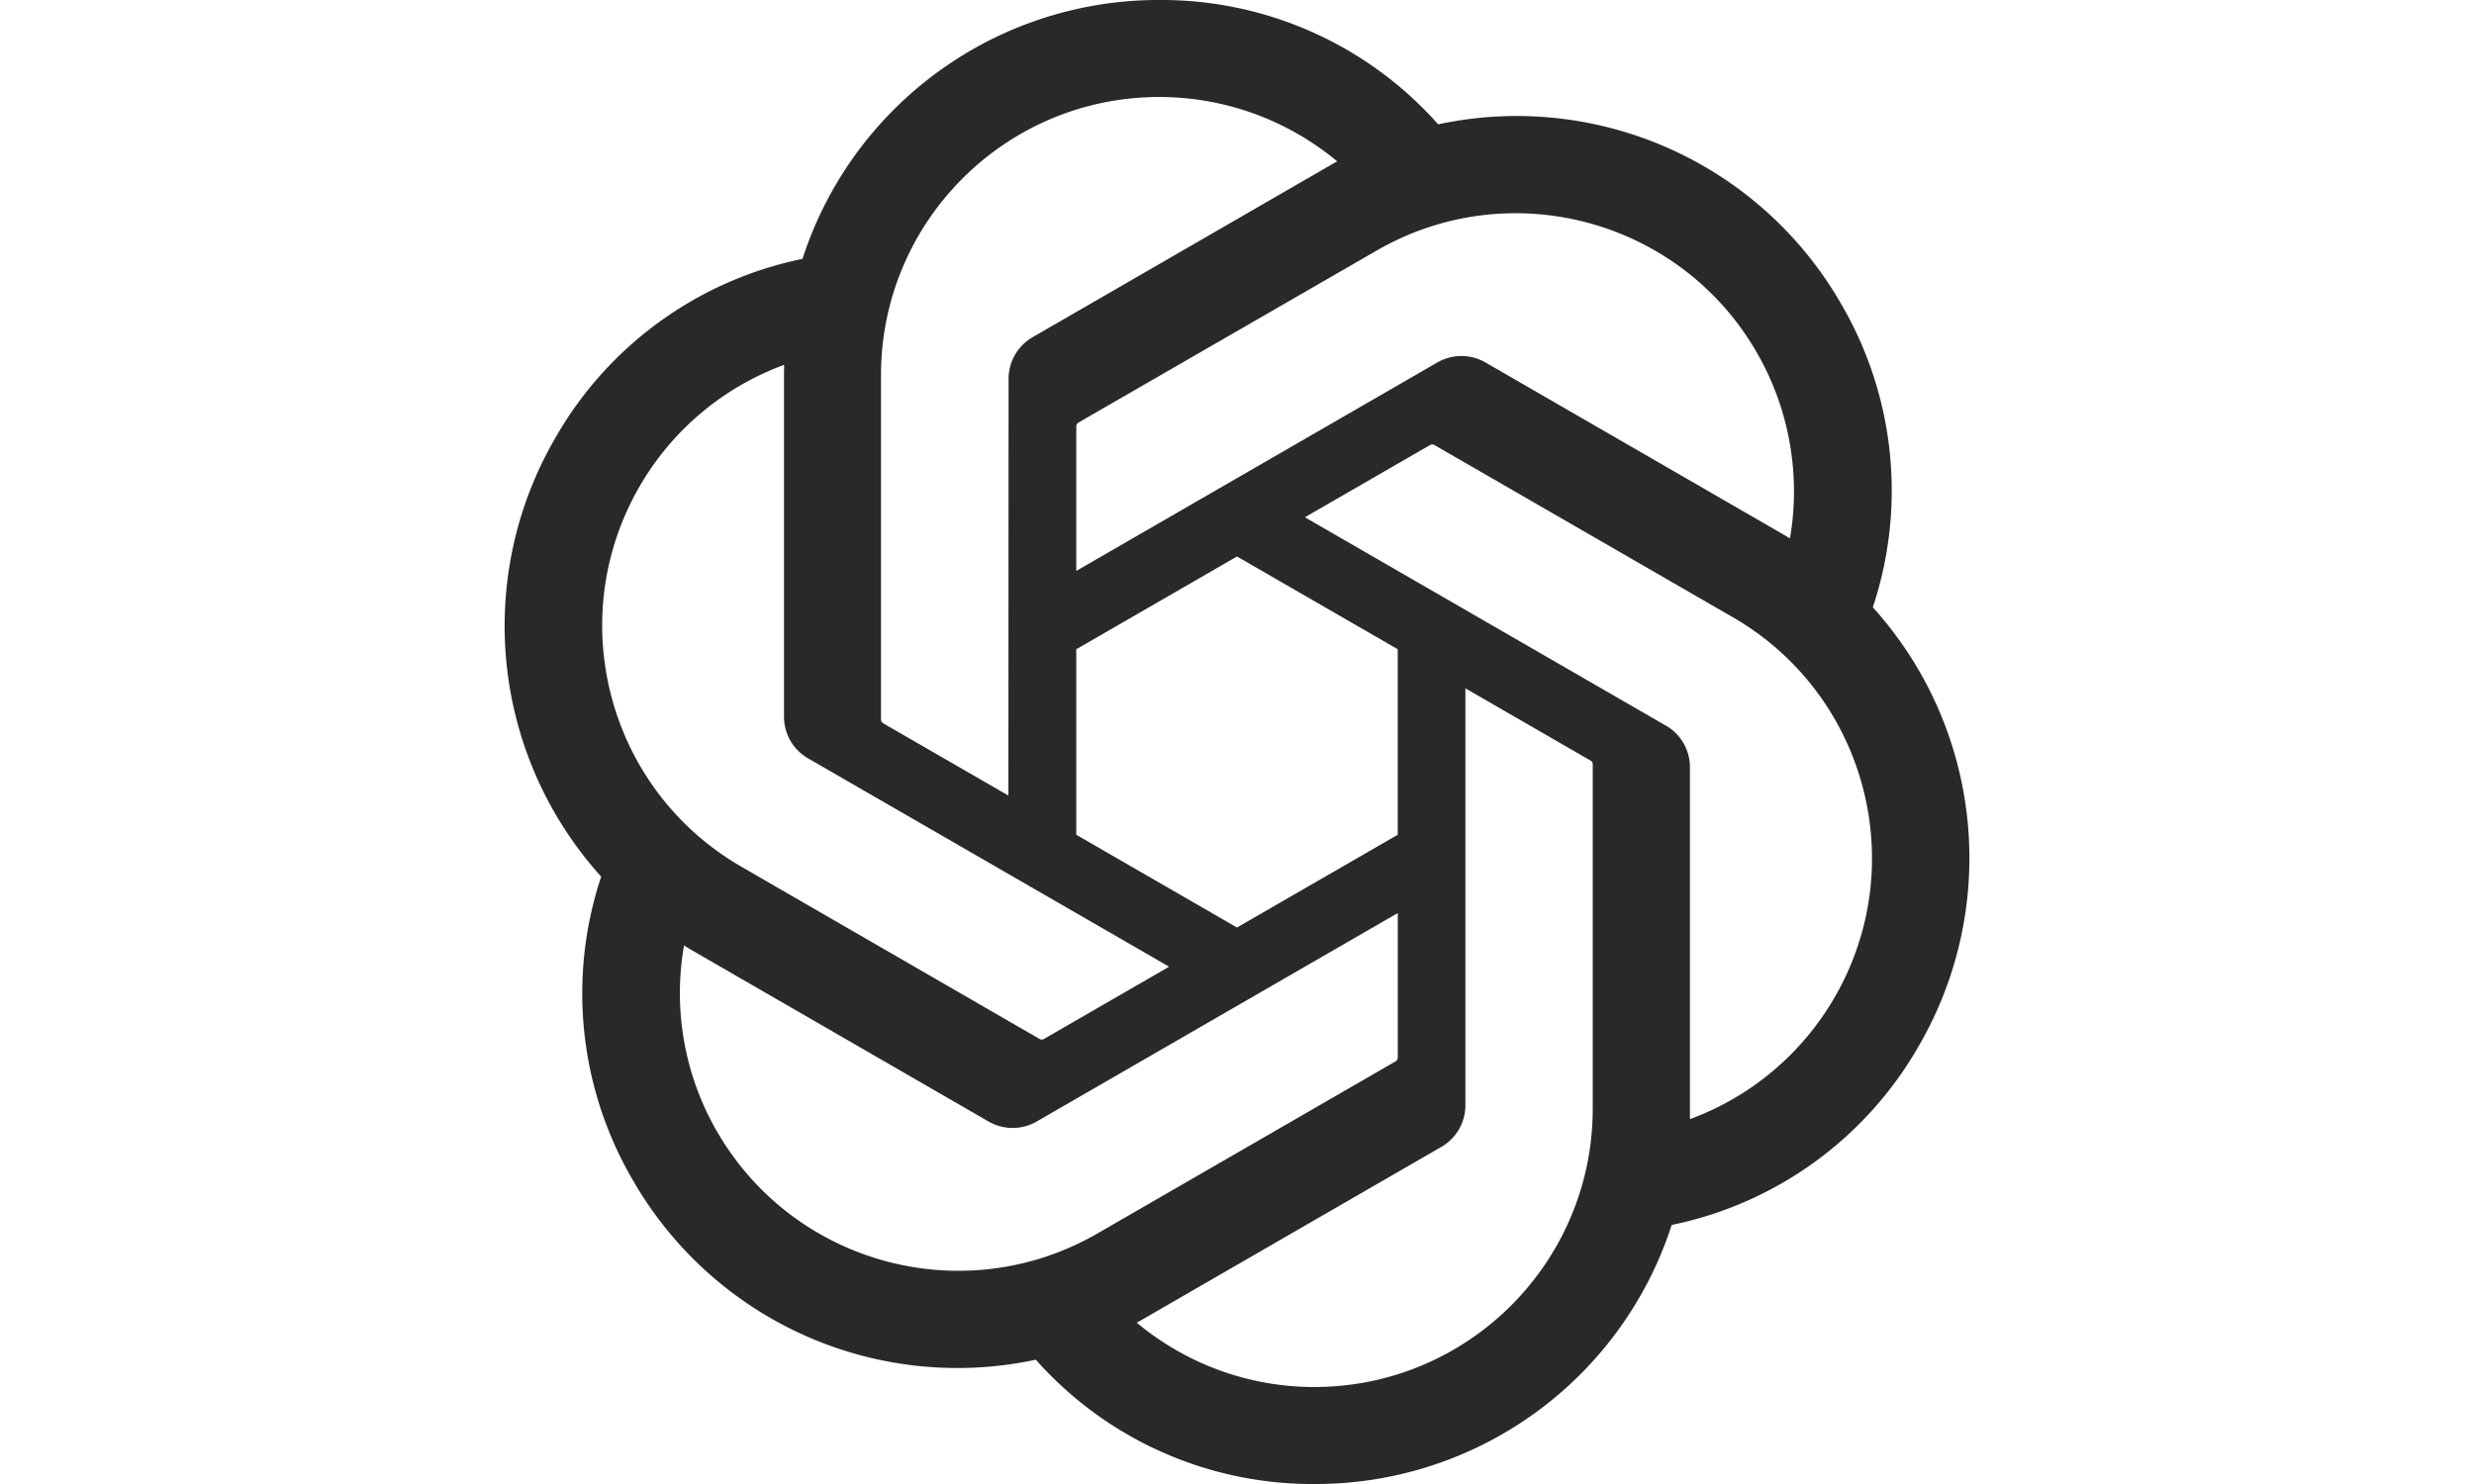 <svg xmlns="http://www.w3.org/2000/svg" width="100" height="60" fill="none"><path fill="#282928" d="M75.699 24.558a14.95 14.95 0 0 0-1.284-12.278 15.12 15.12 0 0 0-16.283-7.253A14.95 14.95 0 0 0 46.857 0a15.12 15.12 0 0 0-14.42 10.467 14.95 14.95 0 0 0-9.997 7.25 15.12 15.12 0 0 0 1.86 17.727 14.95 14.95 0 0 0 1.285 12.278 15.12 15.12 0 0 0 16.283 7.252A14.94 14.94 0 0 0 53.142 60 15.12 15.12 0 0 0 67.57 49.526a14.96 14.96 0 0 0 9.996-7.251A15.12 15.12 0 0 0 75.7 24.554zM53.146 56.079a11.2 11.2 0 0 1-7.198-2.602c.092-.05.251-.137.354-.201l11.948-6.9c.611-.347.986-.998.982-1.7V27.83l5.05 2.916c.054.026.09.079.097.139v13.948c-.007 6.203-5.03 11.232-11.233 11.245M28.988 45.761a11.2 11.2 0 0 1-1.34-7.534c.087.052.243.148.354.212l11.947 6.9a1.95 1.95 0 0 0 1.964 0l14.586-8.423v5.831a.19.19 0 0 1-.072.156L44.35 49.876c-5.38 3.098-12.25 1.257-15.36-4.115zm-3.144-26.08a11.2 11.2 0 0 1 5.852-4.93c0 .103-.006.285-.006.413v13.802a1.94 1.94 0 0 0 .98 1.699l14.587 8.42-5.05 2.916a.18.18 0 0 1-.17.015l-12.08-6.979c-5.368-3.109-7.209-9.977-4.115-15.354zm41.487 9.654-14.586-8.422 5.05-2.914a.18.18 0 0 1 .17-.015l12.079 6.973c5.377 3.107 7.22 9.987 4.114 15.364a11.24 11.24 0 0 1-5.85 4.928V31.034a1.94 1.94 0 0 0-.976-1.699zm5.025-7.564A16 16 0 0 0 72 21.56l-11.947-6.9a1.95 1.95 0 0 0-1.964 0l-14.585 8.423V17.25a.19.19 0 0 1 .07-.155l12.078-6.968c5.38-3.103 12.257-1.256 15.358 4.125a11.24 11.24 0 0 1 1.341 7.52zM40.76 32.165l-5.052-2.916a.18.18 0 0 1-.097-.139V15.162c.003-6.21 5.042-11.243 11.252-11.24 2.627 0 5.17.923 7.189 2.603-.092.049-.25.137-.355.2L41.75 13.627a1.94 1.94 0 0 0-.983 1.699L40.76 32.16zm2.743-5.914L50 22.499l6.497 3.75v7.502L50 37.5l-6.497-3.75z"/></svg>